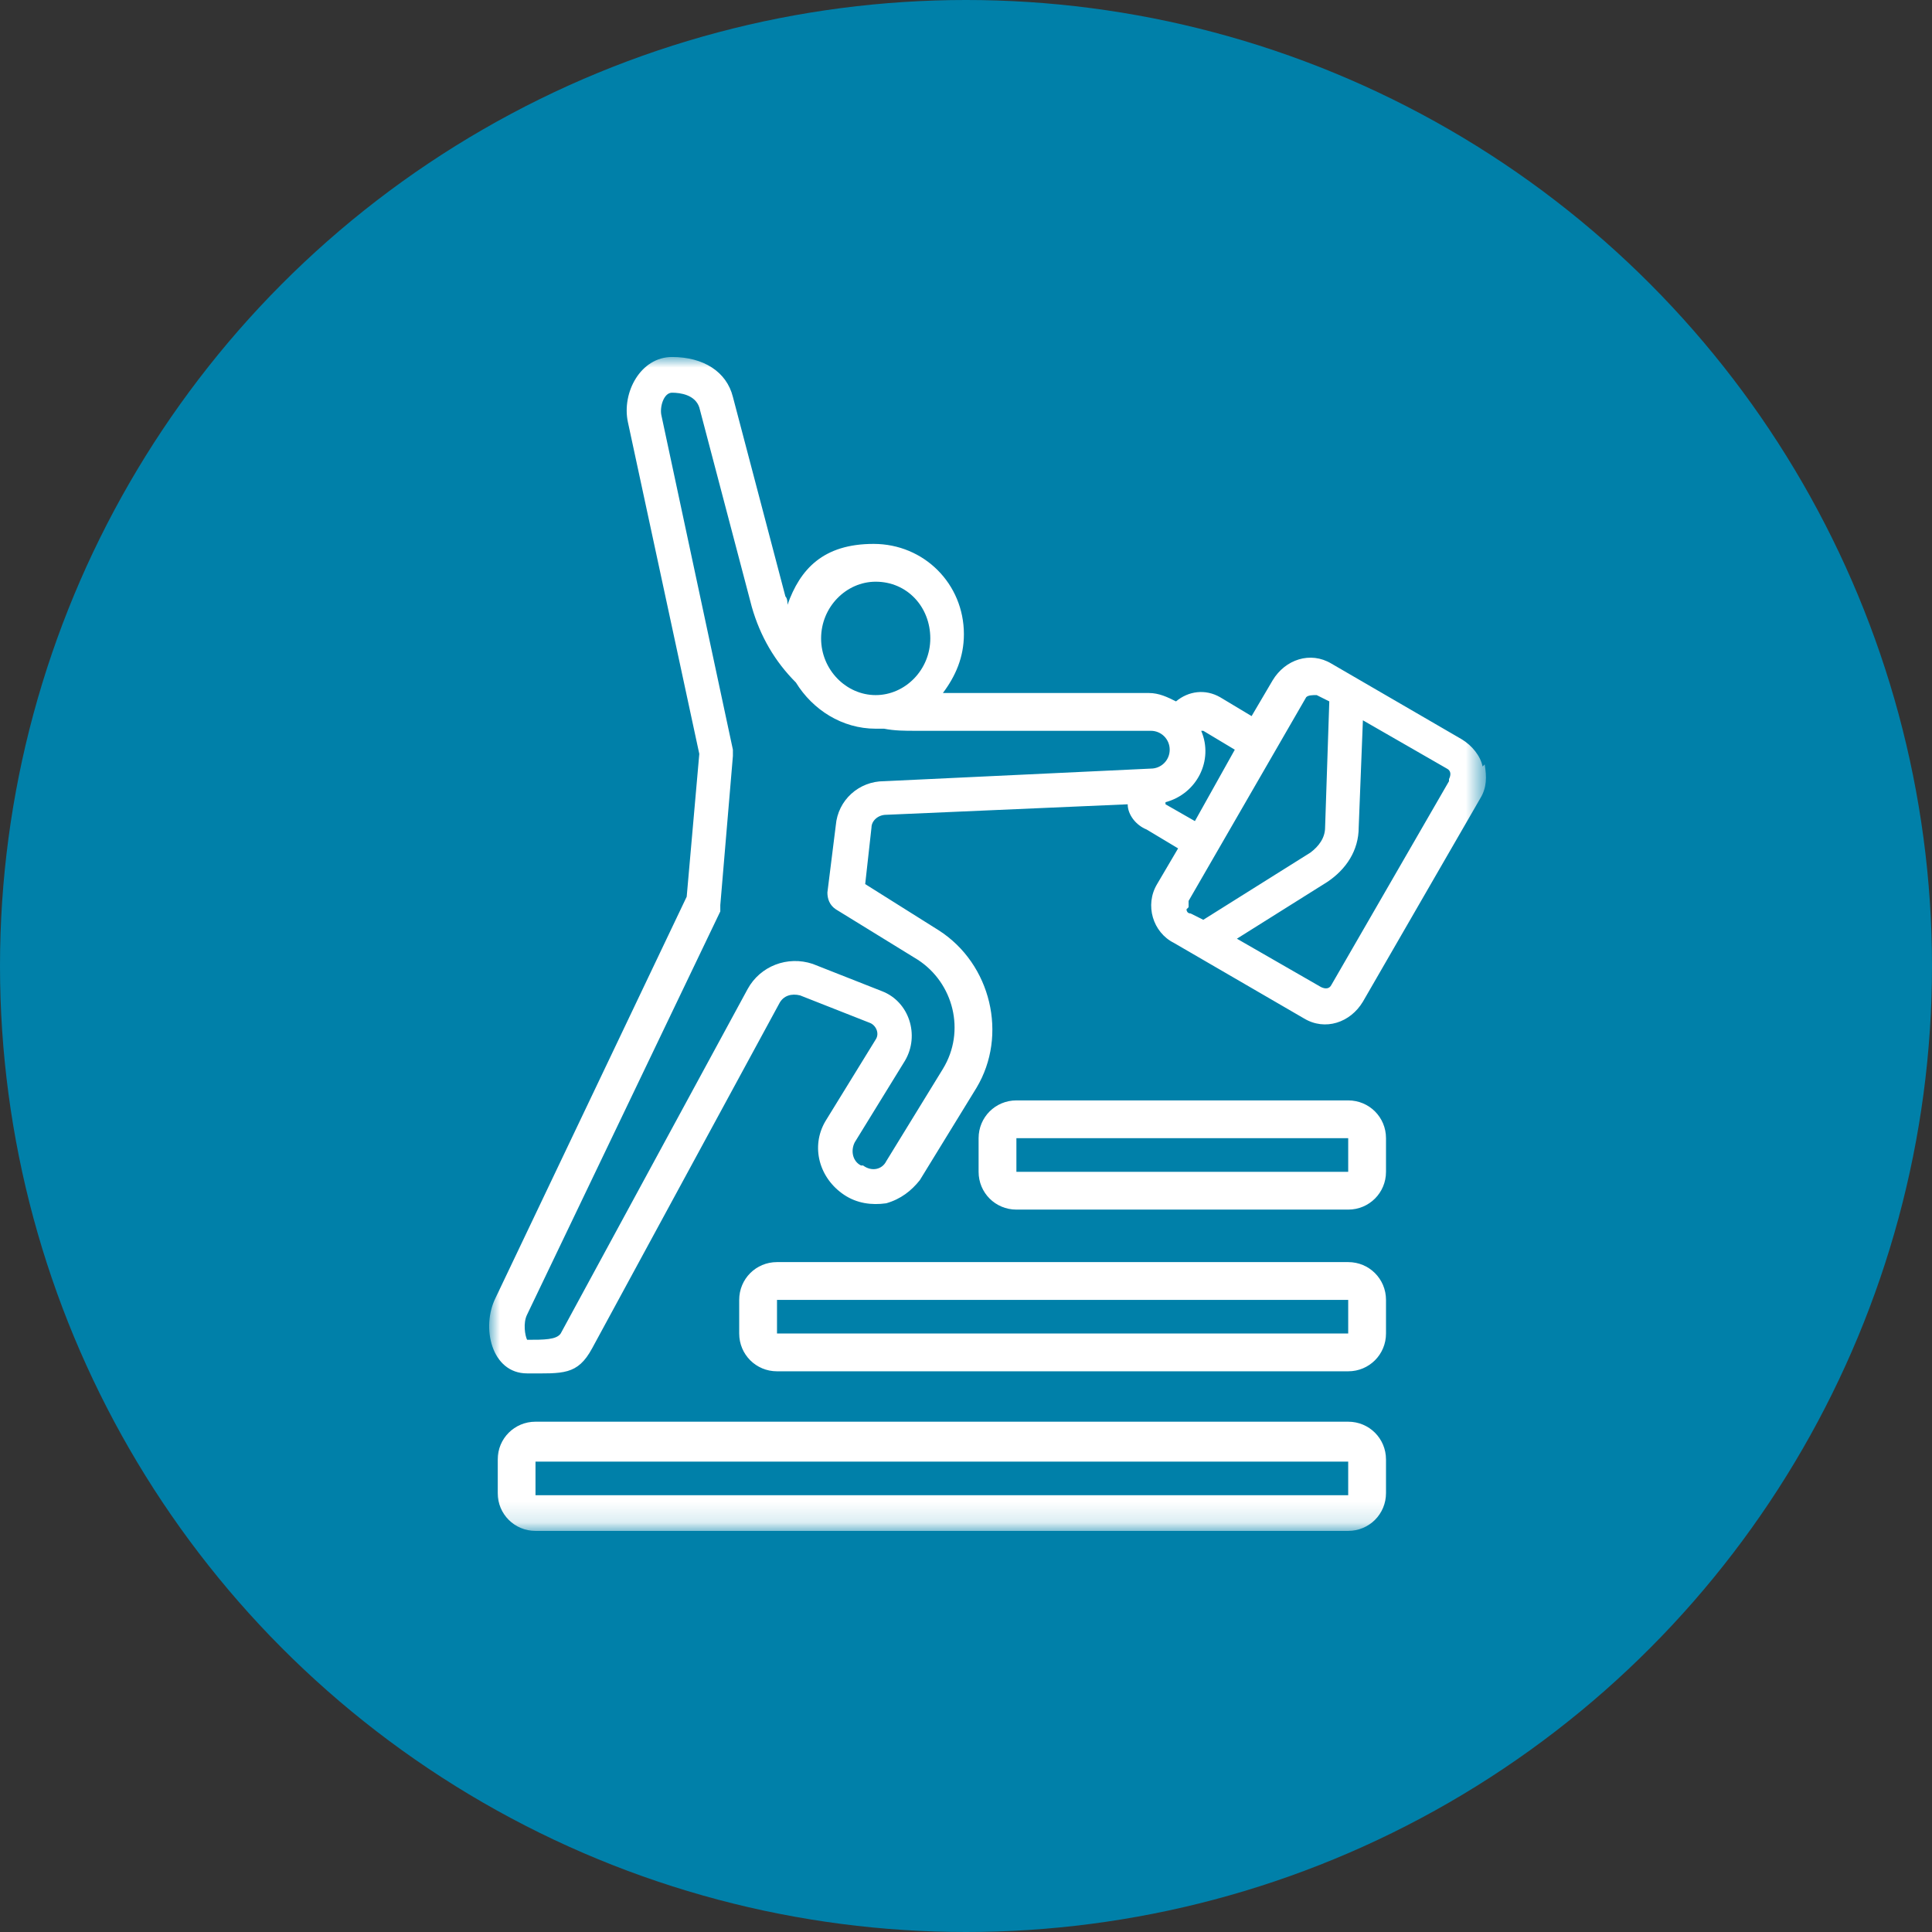 <?xml version="1.0" encoding="UTF-8"?>
<svg id="Layer_1" xmlns="http://www.w3.org/2000/svg" width="92" height="92" xmlns:xlink="http://www.w3.org/1999/xlink" version="1.1" viewBox="0 0 92 92">
  <rect x="0" y="0" width="92" height="92" fill="#333333" stroke="none"/>
  <!-- Generator: Adobe Illustrator 29.1.0, SVG Export Plug-In . SVG Version: 2.1.0 Build 142)  -->
  <defs>
    <style>
      .st0 {
        mask: url(#mask);
      }

      .st1 {
        fill-rule: evenodd;
      }

      .st1, .st2 {
        fill: #fff;
      }

      .st3 {
        fill: #0080a9;
      }
    </style>
    <mask id="mask" x="23.3" y="17" width="47.4" height="55.9" maskUnits="userSpaceOnUse">
      <g id="mask0_74_12458">
        <path class="st2" d="M70.7,17H23.3v55.9h47.4V17Z"/>
      </g>
    </mask>
  </defs>
  <circle class="st3" cx="46" cy="46" r="46"/>
  <g class="st0">
    <path class="st1" d="M64.2,71.2c0,0,0,0,0,0H25.5c0,0,0,0,0,0v-1.6c0,0,0,0,0,0h38.7c0,0,0,0,0,0v1.6ZM64.2,67.7H25.5c-1,0-1.8.8-1.8,1.8v1.6c0,1,.8,1.8,1.8,1.8h38.7c1,0,1.8-.8,1.8-1.8v-1.6c0-1-.8-1.8-1.8-1.8ZM64.2,63.5c0,0,0,0,0,0h-27.2c0,0,0,0,0,0v-1.6c0,0,0,0,0,0h27.2c0,0,0,0,0,0v1.6ZM64.2,60.1h-27.2c-1,0-1.8.8-1.8,1.8v1.6c0,1,.8,1.8,1.8,1.8h27.2c1,0,1.8-.8,1.8-1.8v-1.6c0-1-.8-1.8-1.8-1.8ZM64.2,55.8c0,0,0,0,0,0h-15.8c0,0,0,0,0,0v-1.6c0,0,0,0,0,0h15.8c0,0,0,0,0,0v1.6ZM64.2,52.4h-15.8c-1,0-1.8.8-1.8,1.8v1.6c0,1,.8,1.8,1.8,1.8h15.8c1,0,1.8-.8,1.8-1.8v-1.6c0-1-.8-1.8-1.8-1.8ZM69,37.2l-5.6,9.7c-.1.2-.3.2-.5.1l-4-2.3,4.3-2.7c.9-.6,1.5-1.5,1.5-2.6l.2-5.1,4,2.3c.2.1.2.3.1.5h0ZM56.5,43.3c0,0,0,.2.2.2l.6.3,5.1-3.2c.4-.3.7-.7.7-1.2l.2-6-.6-.3c-.2,0-.4,0-.5.1l-5.6,9.7c0,.1,0,.2,0,.3h0ZM55.5,38.2c1.5-.4,2.3-2,1.7-3.4,0,0,0,0,.1,0l1.5.9-1.9,3.4-1.4-.8h0ZM42.1,37.2l12.7-.6c.5,0,.9-.4.9-.9s-.4-.9-.9-.9h-11.2c-.5,0-1,0-1.5-.1-.1,0-.3,0-.4,0-1.6,0-3-.9-3.8-2.2-1-1-1.7-2.2-2.1-3.6l-2.5-9.5c-.2-.6-.9-.7-1.3-.7s-.6.7-.5,1.1l3.4,15.9c0,0,0,.2,0,.3l-.6,7.1c0,0,0,.2,0,.3l-9.2,19.2c-.2.4-.1,1,0,1.2.8,0,1.4,0,1.6-.3l8.9-16.4c.6-1.1,1.9-1.6,3.1-1.2l3.3,1.3c1.3.5,1.8,2.1,1.1,3.3l-2.4,3.9c-.2.4-.1.9.3,1.1h.1c.4.3.9.2,1.1-.2l2.7-4.4c1.1-1.8.5-4.1-1.2-5.2l-3.9-2.4c-.3-.2-.4-.5-.4-.8l.4-3.2c.1-1.2,1.1-2.1,2.3-2.1h0ZM41.7,27.7c1.5,0,2.6,1.2,2.6,2.7s-1.2,2.7-2.6,2.7-2.6-1.2-2.6-2.7,1.2-2.7,2.6-2.7ZM70.6,36.5c-.1-.5-.5-1-1-1.3l-6.2-3.6c-1-.6-2.2-.2-2.8.8l-1,1.7-1.5-.9c-.7-.4-1.5-.3-2.1.2-.4-.2-.8-.4-1.3-.4h-9.8c.6-.8,1-1.7,1-2.8,0-2.4-1.9-4.3-4.3-4.3s-3.5,1.2-4.1,2.9c0-.1,0-.3-.1-.4l-2.5-9.5c-.3-1.2-1.4-1.9-2.9-1.9s-2.4,1.7-2.1,3.1l3.4,15.8-.6,6.8-9.1,19.1c-.7,1.4-.2,3.6,1.5,3.6s2.4.1,3.1-1.2l8.9-16.4c.2-.4.6-.5,1-.4l3.3,1.3c.3.1.5.5.3.8l-2.4,3.9c-.7,1.2-.3,2.7.9,3.5.6.4,1.3.5,2,.4.7-.2,1.2-.6,1.6-1.1l2.7-4.4c1.5-2.5.7-5.9-1.8-7.5l-3.5-2.2.3-2.7c0-.3.3-.6.7-.6l11.5-.5c0,.5.4,1,.9,1.2l1.5.9-1,1.7c-.6,1-.2,2.3.8,2.8l6.2,3.6c1,.6,2.2.2,2.8-.8l5.6-9.7c.3-.5.3-1,.2-1.6h0Z"/>
  </g>
</svg>